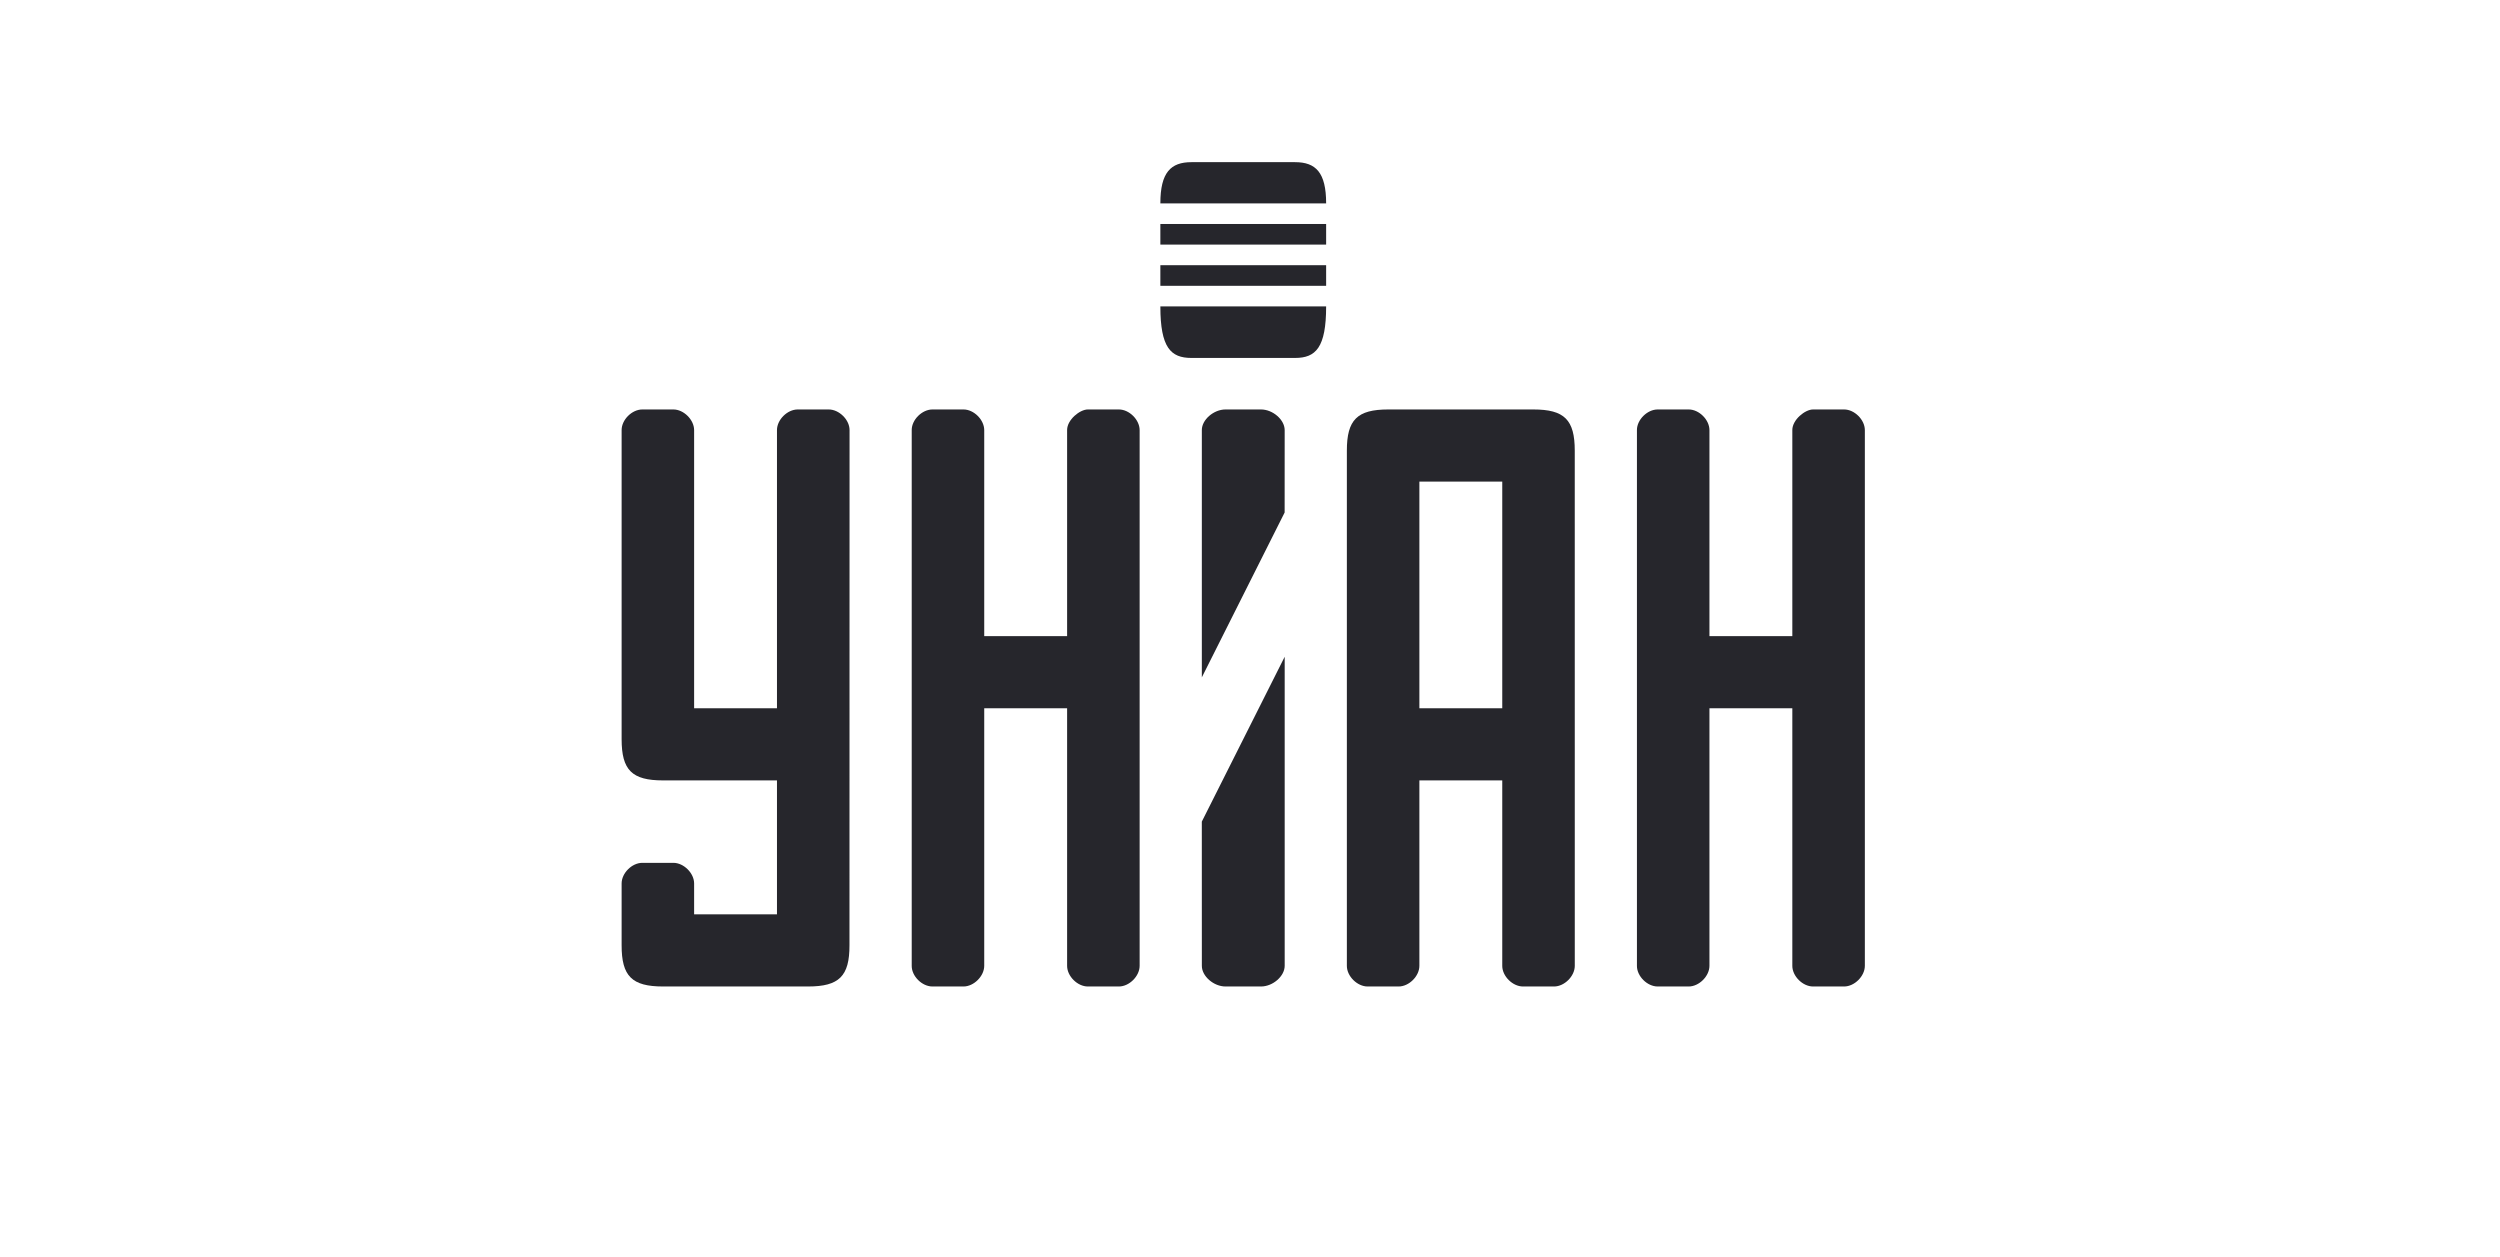 <?xml version="1.0" encoding="UTF-8"?> <svg xmlns="http://www.w3.org/2000/svg" width="185" height="93" viewBox="0 0 185 93" fill="none"> <g clip-path="url(#clip0_417_219)"> <path d="M136.465 30.3H134.165C133.576 30.3 132.629 31.062 132.632 31.825V47.075H126.499V31.825C126.496 31.062 125.733 30.3 124.966 30.3H122.666C121.899 30.3 121.129 31.062 121.133 31.825V71.475C121.129 72.237 121.895 73 122.666 73H124.966C125.729 73 126.496 72.237 126.499 71.475V52.413H132.632V71.475C132.632 72.237 133.399 73 134.165 73H136.465C137.232 73 137.996 72.237 137.999 71.475V31.825C137.996 31.062 137.232 30.3 136.465 30.3Z" fill="#26262C"></path> <path d="M105.034 57.75H111.167C111.167 57.75 111.168 71.011 111.167 71.475C111.166 72.237 111.934 73 112.701 73C114.044 73 114.234 73 115.001 73C115.767 73 116.532 72.237 116.534 71.475C116.534 71.255 116.532 33.496 116.532 33.35C116.532 31.062 115.766 30.3 113.467 30.3C112.425 30.3 102.734 30.3 102.734 30.3C100.432 30.3 99.666 31.062 99.668 33.35C99.668 33.35 99.669 71.011 99.668 71.475C99.666 72.237 100.435 73 101.201 73C101.968 73 102.737 73 103.501 73C104.266 73 105.032 72.237 105.034 71.475V57.75ZM105.034 35.638H111.167V52.413H105.034V35.638Z" fill="#26262C"></path> <path d="M90.688 73L93.315 73C94.191 73 95.064 72.237 95.067 71.475V48.6L88.934 60.8L88.937 71.475C88.934 72.237 89.812 73 90.688 73Z" fill="#26262C"></path> <path d="M93.314 30.3H90.687C89.811 30.3 88.933 31.062 88.936 31.825V50.125L95.063 37.925L95.066 31.825C95.063 31.062 94.19 30.3 93.314 30.3Z" fill="#26262C"></path> <path d="M98.134 16.575H85.867V18.1H98.134V16.575Z" fill="#26262C"></path> <path d="M98.134 15.05C98.134 12.762 97.367 12 95.834 12H88.167C86.634 12 85.867 12.762 85.867 15.05H98.134Z" fill="#26262C"></path> <path d="M98.134 19.625H85.867V21.15H98.134V19.625Z" fill="#26262C"></path> <path d="M85.867 22.675C85.867 25.725 86.634 26.488 88.167 26.488H95.834C97.367 26.488 98.134 25.725 98.134 22.675H85.867Z" fill="#26262C"></path> <path d="M82.799 30.3H80.499C79.91 30.3 78.963 31.062 78.966 31.825V47.075H72.833V31.825C72.829 31.062 72.067 30.3 71.3 30.3H69C68.234 30.3 67.463 31.062 67.467 31.825V71.475C67.463 72.237 68.229 73 69 73H71.3C72.063 73 72.829 72.237 72.833 71.475V52.413H78.966V71.475C78.966 72.237 79.733 73 80.499 73H82.799C83.566 73 84.329 72.237 84.333 71.475V31.825C84.329 31.062 83.566 30.3 82.799 30.3Z" fill="#26262C"></path> <path d="M61.328 30.3H59.029C58.261 30.3 57.496 31.062 57.496 31.825V52.413H51.365V31.825C51.361 31.062 50.595 30.3 49.832 30.3H47.533C46.761 30.3 46 31.062 46 31.825V54.7C46 56.987 46.761 57.75 49.065 57.75H57.496V67.662H51.365V65.375C51.365 64.612 50.595 63.85 49.832 63.85H47.533C46.761 63.85 46 64.612 46 65.375C46 65.375 46.001 69.188 46 69.95C45.997 72.237 46.761 73 49.066 73C50.595 73 59.796 73 59.796 73C62.095 73 62.867 72.237 62.861 69.95L62.867 31.825C62.867 31.062 62.095 30.3 61.328 30.3Z" fill="#26262C"></path> </g> <defs> <clipPath id="clip0_417_219"> <rect width="92" height="61" fill="white" transform="translate(46 12)"></rect> </clipPath> </defs> </svg> 